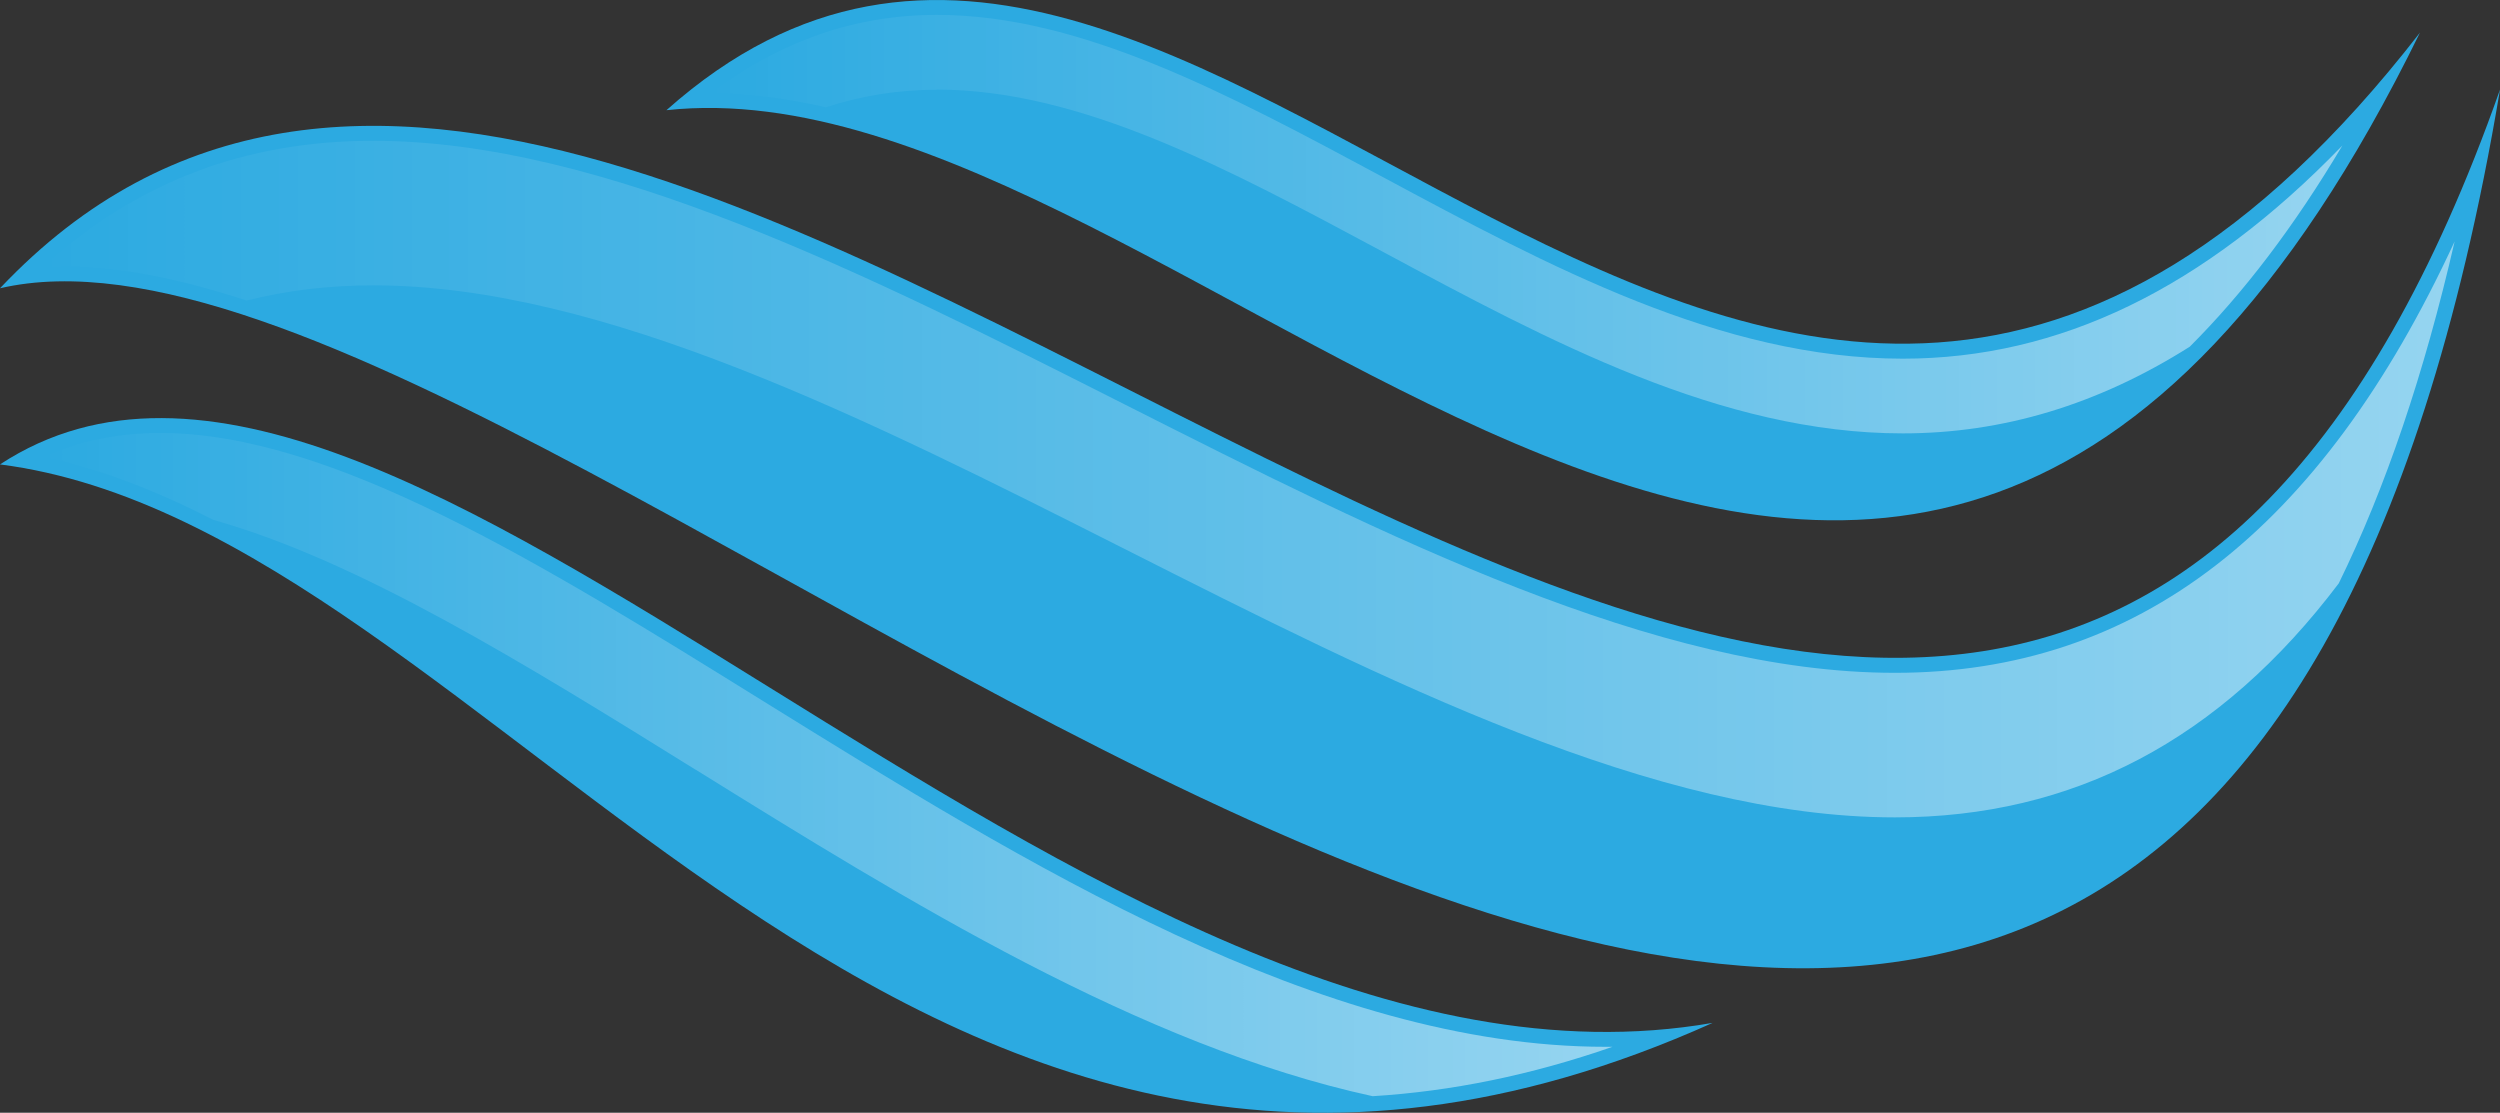 <?xml version="1.0" encoding="UTF-8"?> <svg xmlns="http://www.w3.org/2000/svg" xmlns:xlink="http://www.w3.org/1999/xlink" id="Calque_1" version="1.1" viewBox="0 0 179.69 79.98"><rect x="0" y="0" width="179.69" height="79.98" fill="#333333" stroke="none"/><defs><style> .st0 { fill: url(#Dégradé_sans_nom_2); } .st1 { fill: url(#Dégradé_sans_nom); } .st2 { fill: url(#Dégradé_sans_nom_3); } .st3 { fill: #2caae1; } </style><linearGradient id="Dégradé_sans_nom" data-name="Dégradé sans nom" x1="3.07" y1="-550.55" x2="176.43" y2="-550.55" gradientTransform="translate(0 -516.11) scale(1 -1)" gradientUnits="userSpaceOnUse"><stop offset="0" stop-color="#fff" stop-opacity="0"></stop><stop offset="1" stop-color="#fff" stop-opacity=".5"></stop></linearGradient><linearGradient id="Dégradé_sans_nom_2" data-name="Dégradé sans nom 2" x1="3.17" y1="-571.07" x2="115.9" y2="-571.07" gradientTransform="translate(0 -516.11) scale(1 -1)" gradientUnits="userSpaceOnUse"><stop offset="0" stop-color="#fff" stop-opacity="0"></stop><stop offset="1" stop-color="#fff" stop-opacity=".5"></stop></linearGradient><linearGradient id="Dégradé_sans_nom_3" data-name="Dégradé sans nom 3" x1="51.1" y1="-532.22" x2="168.36" y2="-532.22" gradientTransform="translate(0 -516.11) scale(1 -1)" gradientUnits="userSpaceOnUse"><stop offset="0" stop-color="#fff" stop-opacity="0"></stop><stop offset="1" stop-color="#fff" stop-opacity=".5"></stop></linearGradient></defs><path class="st3" d="M179.69,6.44C141.73,114.2,49.24-31.38,0,20.72c41.44-9.62,156.44,124.17,179.69-14.27h0Z"></path><path class="st3" d="M0,33.38c28.58-18.73,77.78,48.04,123.1,40.14C64.76,99.74,36.07,38.02,0,33.38Z"></path><path class="st3" d="M47.9,7.92c38-4.1,88.04,72.07,126.04-5.58-48.17,62.08-87.77-28.45-126.04,5.58Z"></path><path class="st1" d="M17.73,21.6c2.87-.72,5.9-1.09,9.1-1.09,16.5,0,35.57,9.64,54.01,18.95,18.76,9.48,38.17,19.29,55.36,19.29h0c12.82,0,23.38-5.55,31.9-16.82,3.36-6.85,6.13-15.03,8.33-24.58-9.63,20.84-22.86,31.01-40.23,31.01h0c-17.19,0-36.6-9.81-55.36-19.29C62.4,19.75,43.33,10.12,26.83,10.12c-9.25,0-17.05,2.98-23.76,9.08.52-.03,1.05-.05,1.59-.05,3.92,0,8.31.9,13.07,2.45Z"></path><path class="st0" d="M50,55.32c15.16,9.41,31.95,19.83,48.66,23.47,5.67-.35,11.37-1.51,17.24-3.55h-.5c-20.5,0-41.75-13.19-60.5-24.82-16-9.93-31.1-19.3-43.38-19.3-3.05,0-5.81.57-8.35,1.72,4.13.89,8.17,2.48,12.17,4.53,10.42,2.93,22.27,10.26,34.65,17.95h0Z"></path><path class="st2" d="M67.34,6.44c10.34,0,20.88,5.66,32.04,11.65,11.96,6.42,24.32,13.06,37.38,13.06,7.19,0,14.03-2.06,20.63-6.23,3.85-3.84,7.51-8.64,10.97-14.46-9.95,10.29-20.35,15.32-31.6,15.32-13.06,0-25.42-6.64-37.38-13.06-11.16-5.99-21.7-11.65-32.04-11.65-5.84,0-11.18,1.84-16.24,5.62,2.72.01,5.47.39,8.26,1.02,2.56-.83,5.21-1.26,7.97-1.26h.01Z"></path></svg> 
